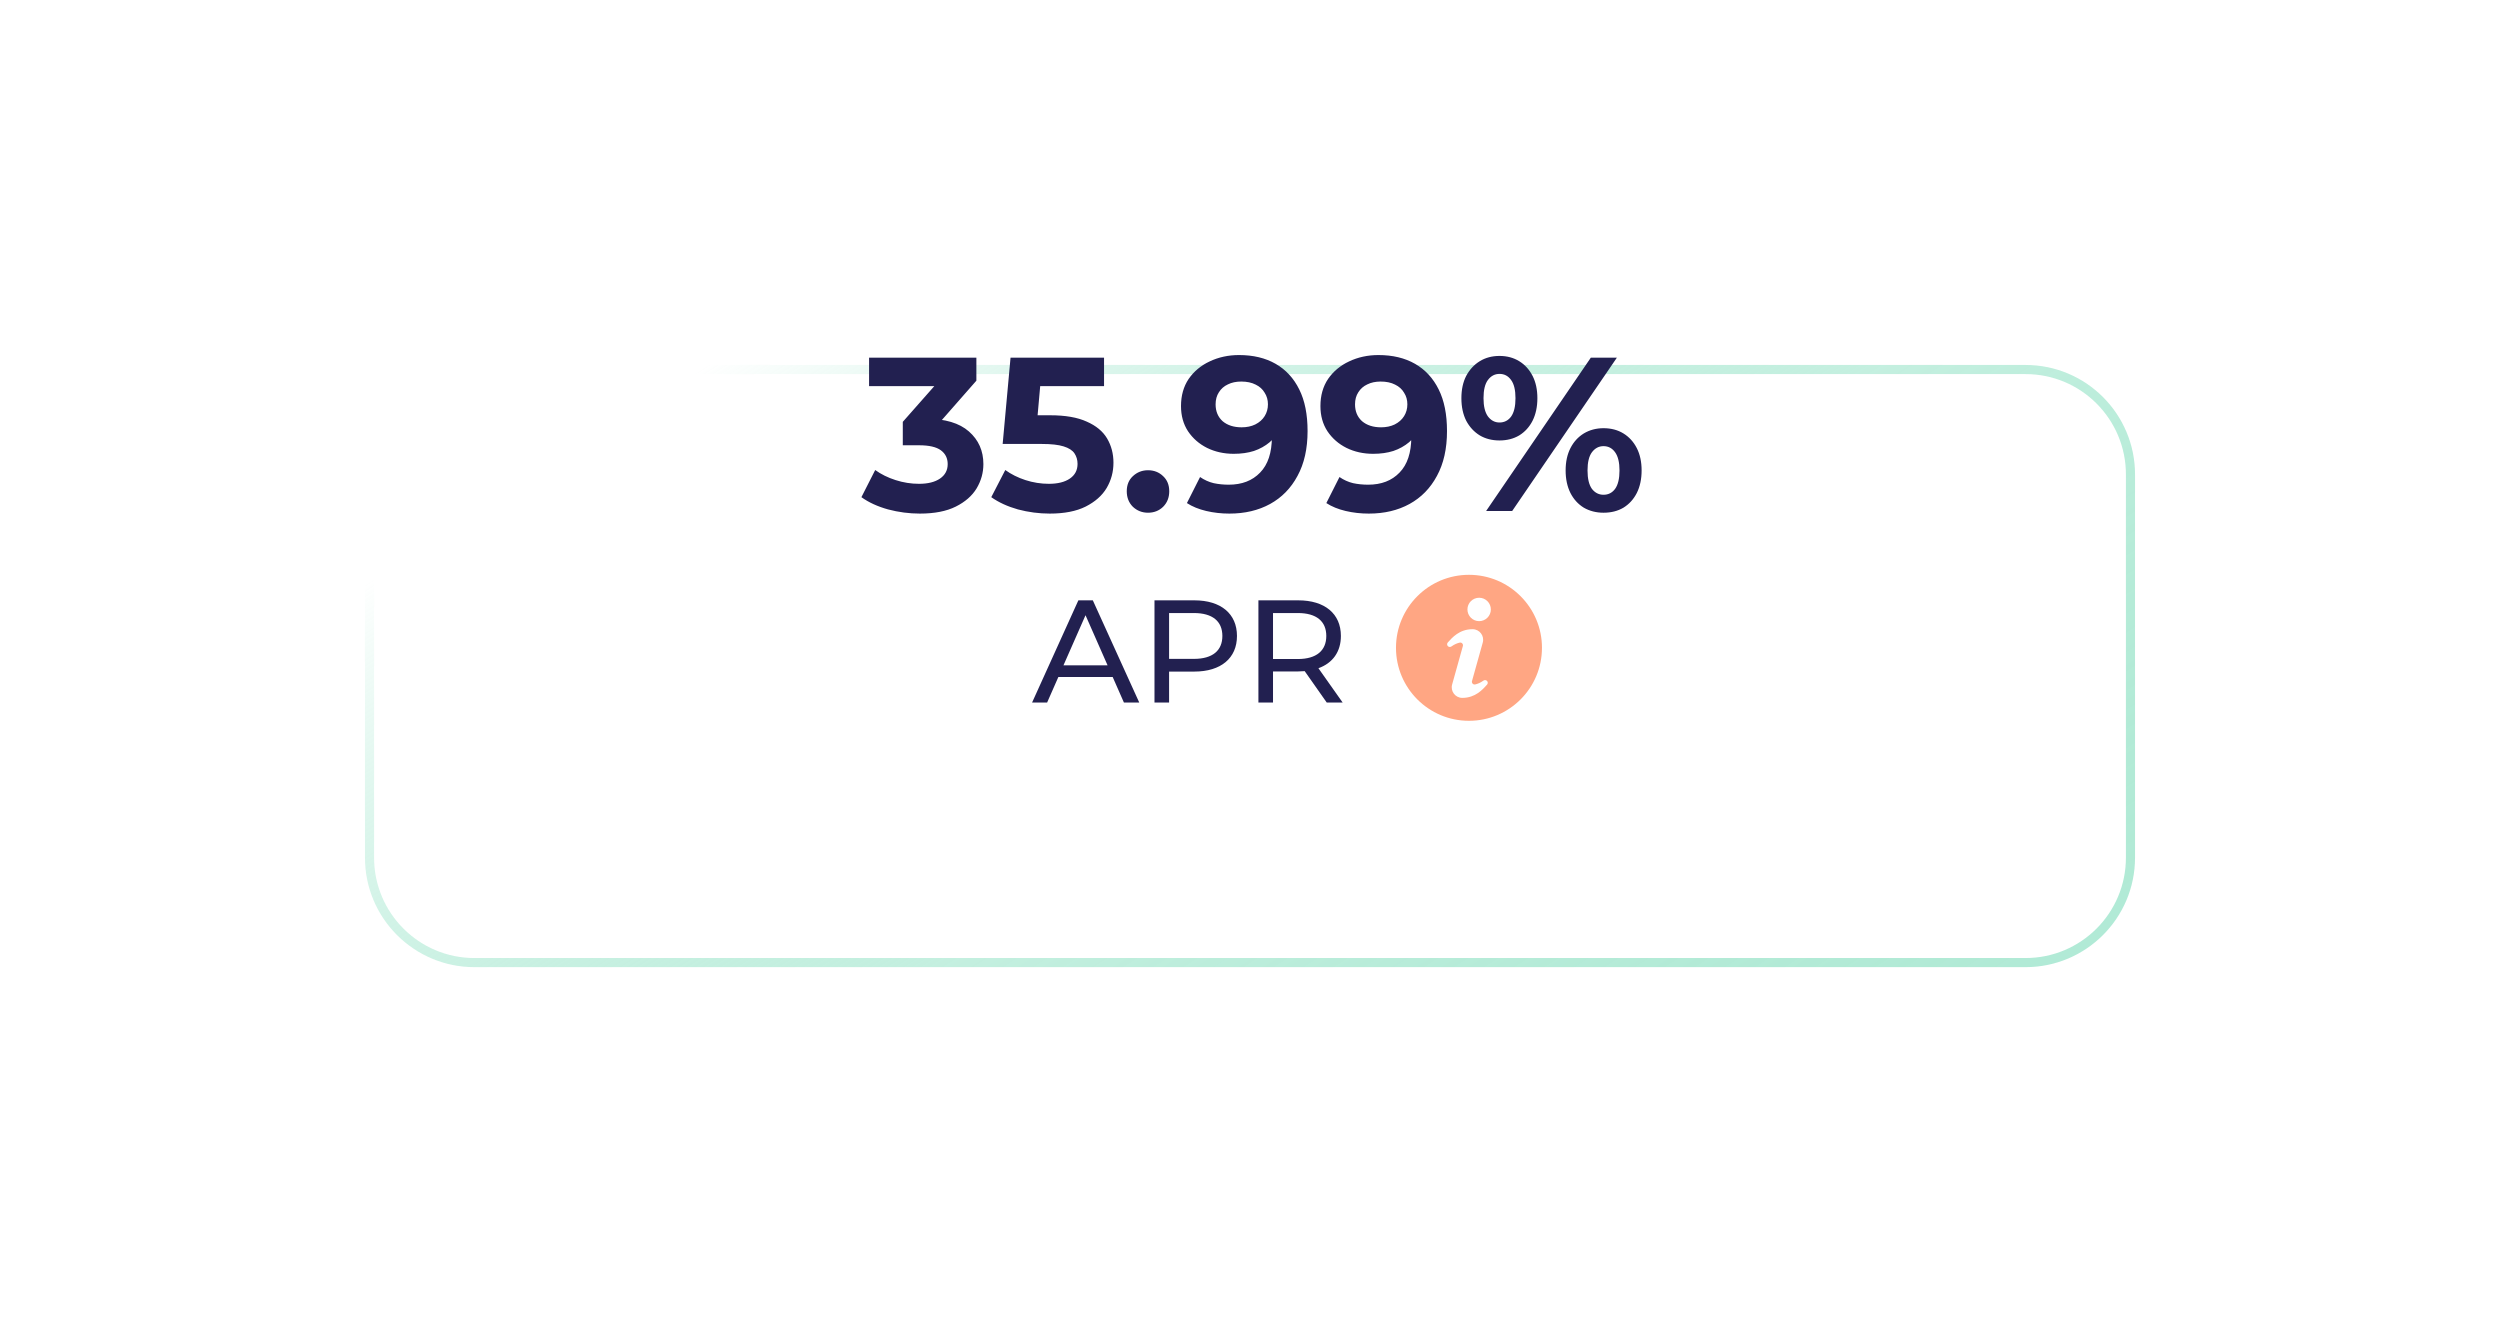 <svg width="274" height="146" viewBox="0 0 274 146" fill="none" xmlns="http://www.w3.org/2000/svg">
<g clip-path="url(#clip0_8924_11240)">
<g filter="url(#filter0_d_8924_11240)">
<path d="M222 25H52C45.373 25 40 30.373 40 37V79C40 85.627 45.373 91 52 91H222C228.627 91 234 85.627 234 79V37C234 30.373 228.627 25 222 25Z" fill="url(#paint0_linear_8924_11240)"/>
<path d="M222 25.5H52C45.649 25.5 40.5 30.649 40.5 37V79C40.5 85.351 45.649 90.5 52 90.5H222C228.351 90.5 233.5 85.351 233.5 79V37C233.5 30.649 228.351 25.5 222 25.5Z" stroke="url(#paint1_linear_8924_11240)"/>
</g>
<path d="M123.181 76.997L121.949 74.197H115.997L114.765 76.997H113.117L118.189 65.797H119.773L124.861 76.997H123.181ZM116.557 72.917H121.389L118.973 67.429L116.557 72.917ZM130.9 65.797C133.812 65.797 135.572 67.269 135.572 69.701C135.572 72.133 133.812 73.605 130.9 73.605H128.132V76.997H126.532V65.797H130.9ZM130.852 72.213C132.9 72.213 133.972 71.301 133.972 69.701C133.972 68.101 132.9 67.189 130.852 67.189H128.132V72.213H130.852ZM147.154 76.997H145.41L142.994 73.557C142.77 73.573 142.53 73.589 142.29 73.589H139.522V76.997H137.922V65.797H142.29C145.202 65.797 146.962 67.269 146.962 69.701C146.962 71.429 146.066 72.677 144.498 73.237L147.154 76.997ZM142.242 72.229C144.29 72.229 145.362 71.301 145.362 69.701C145.362 68.101 144.29 67.189 142.242 67.189H139.522V72.229H142.242Z" fill="#222050"/>
<path d="M169 71C169 66.581 165.419 63 160.999 63C156.58 63 153 66.581 153 71C153 75.419 156.582 79 160.999 79C165.417 79 168.999 75.418 168.999 71H169ZM162.983 75.034C162.511 75.556 161.716 76.488 160.267 76.488C159.501 76.488 158.946 75.756 159.154 75.018L160.332 70.803C160.392 70.587 160.201 70.382 159.982 70.431C159.736 70.487 159.417 70.603 159.083 70.848C158.951 70.945 158.768 70.925 158.667 70.795C158.578 70.681 158.583 70.521 158.68 70.413C159.151 69.891 159.946 68.96 161.395 68.96C162.162 68.96 162.716 69.69 162.51 70.428L161.331 74.643C161.271 74.859 161.461 75.065 161.681 75.014C161.927 74.959 162.247 74.842 162.58 74.598C162.712 74.501 162.895 74.522 162.996 74.651C163.085 74.765 163.08 74.925 162.983 75.032V75.034ZM162.114 68.078C161.406 68.078 160.831 67.503 160.831 66.796C160.831 66.089 161.405 65.513 162.114 65.513C162.824 65.513 163.397 66.088 163.397 66.796C163.397 67.504 162.823 68.078 162.114 68.078Z" fill="#FFA683"/>
<path d="M100.819 56.29C99.65 56.29 98.49 56.138 97.338 55.834C96.186 55.514 95.21 55.066 94.41 54.49L95.922 51.514C96.562 51.978 97.306 52.346 98.154 52.618C99.002 52.89 99.858 53.026 100.723 53.026C101.699 53.026 102.467 52.834 103.027 52.45C103.587 52.066 103.867 51.538 103.867 50.866C103.867 50.226 103.619 49.722 103.123 49.354C102.627 48.986 101.827 48.802 100.723 48.802H98.946V46.234L103.627 40.93L104.059 42.322H95.25V39.202H107.011V41.722L102.355 47.026L100.387 45.898H101.515C103.579 45.898 105.139 46.362 106.195 47.29C107.251 48.218 107.779 49.41 107.779 50.866C107.779 51.81 107.531 52.698 107.035 53.53C106.539 54.346 105.779 55.01 104.755 55.522C103.731 56.034 102.419 56.29 100.819 56.29ZM115.051 56.29C113.883 56.29 112.723 56.138 111.571 55.834C110.435 55.514 109.459 55.066 108.643 54.49L110.179 51.514C110.819 51.978 111.555 52.346 112.387 52.618C113.235 52.89 114.091 53.026 114.955 53.026C115.931 53.026 116.699 52.834 117.259 52.45C117.819 52.066 118.099 51.53 118.099 50.842C118.099 50.41 117.987 50.026 117.763 49.69C117.539 49.354 117.139 49.098 116.563 48.922C116.003 48.746 115.211 48.658 114.187 48.658H109.891L110.755 39.202H121.003V42.322H112.147L114.163 40.546L113.563 47.29L111.547 45.514H115.099C116.763 45.514 118.099 45.746 119.107 46.21C120.131 46.658 120.875 47.274 121.339 48.058C121.803 48.842 122.035 49.73 122.035 50.722C122.035 51.714 121.787 52.634 121.291 53.482C120.795 54.314 120.027 54.994 118.987 55.522C117.963 56.034 116.651 56.29 115.051 56.29ZM125.821 56.194C125.181 56.194 124.629 55.978 124.165 55.546C123.717 55.098 123.493 54.53 123.493 53.842C123.493 53.154 123.717 52.602 124.165 52.186C124.629 51.754 125.181 51.538 125.821 51.538C126.477 51.538 127.029 51.754 127.477 52.186C127.925 52.602 128.149 53.154 128.149 53.842C128.149 54.53 127.925 55.098 127.477 55.546C127.029 55.978 126.477 56.194 125.821 56.194ZM135.798 38.914C137.35 38.914 138.686 39.234 139.806 39.874C140.926 40.514 141.79 41.45 142.398 42.682C143.006 43.898 143.31 45.418 143.31 47.242C143.31 49.178 142.942 50.818 142.206 52.162C141.486 53.506 140.486 54.53 139.206 55.234C137.926 55.938 136.438 56.29 134.742 56.29C133.862 56.29 133.014 56.194 132.198 56.002C131.382 55.81 130.678 55.522 130.086 55.138L131.526 52.282C131.99 52.602 132.486 52.826 133.014 52.954C133.542 53.066 134.094 53.122 134.67 53.122C136.11 53.122 137.254 52.682 138.102 51.802C138.966 50.922 139.398 49.618 139.398 47.89C139.398 47.602 139.39 47.282 139.374 46.93C139.358 46.578 139.318 46.226 139.254 45.874L140.31 46.882C140.038 47.506 139.654 48.034 139.158 48.466C138.662 48.882 138.086 49.202 137.43 49.426C136.774 49.634 136.038 49.738 135.222 49.738C134.15 49.738 133.174 49.522 132.294 49.09C131.43 48.658 130.734 48.05 130.206 47.266C129.694 46.482 129.438 45.562 129.438 44.506C129.438 43.354 129.718 42.362 130.278 41.53C130.854 40.698 131.622 40.058 132.582 39.61C133.558 39.146 134.63 38.914 135.798 38.914ZM136.038 41.818C135.478 41.818 134.99 41.922 134.574 42.13C134.158 42.322 133.83 42.61 133.59 42.994C133.35 43.362 133.23 43.802 133.23 44.314C133.23 45.082 133.486 45.698 133.998 46.162C134.526 46.61 135.222 46.834 136.086 46.834C136.646 46.834 137.142 46.73 137.574 46.522C138.022 46.298 138.366 45.994 138.606 45.61C138.846 45.226 138.966 44.794 138.966 44.314C138.966 43.834 138.846 43.41 138.606 43.042C138.382 42.658 138.054 42.362 137.622 42.154C137.19 41.93 136.662 41.818 136.038 41.818ZM151.079 38.914C152.631 38.914 153.967 39.234 155.087 39.874C156.207 40.514 157.071 41.45 157.679 42.682C158.287 43.898 158.591 45.418 158.591 47.242C158.591 49.178 158.223 50.818 157.487 52.162C156.767 53.506 155.767 54.53 154.487 55.234C153.207 55.938 151.719 56.29 150.023 56.29C149.143 56.29 148.295 56.194 147.479 56.002C146.663 55.81 145.959 55.522 145.367 55.138L146.807 52.282C147.271 52.602 147.767 52.826 148.295 52.954C148.823 53.066 149.375 53.122 149.951 53.122C151.391 53.122 152.535 52.682 153.383 51.802C154.247 50.922 154.679 49.618 154.679 47.89C154.679 47.602 154.671 47.282 154.655 46.93C154.639 46.578 154.599 46.226 154.535 45.874L155.591 46.882C155.319 47.506 154.935 48.034 154.439 48.466C153.943 48.882 153.367 49.202 152.711 49.426C152.055 49.634 151.319 49.738 150.503 49.738C149.431 49.738 148.455 49.522 147.575 49.09C146.711 48.658 146.015 48.05 145.487 47.266C144.975 46.482 144.719 45.562 144.719 44.506C144.719 43.354 144.999 42.362 145.559 41.53C146.135 40.698 146.903 40.058 147.863 39.61C148.839 39.146 149.911 38.914 151.079 38.914ZM151.319 41.818C150.759 41.818 150.271 41.922 149.855 42.13C149.439 42.322 149.111 42.61 148.871 42.994C148.631 43.362 148.511 43.802 148.511 44.314C148.511 45.082 148.767 45.698 149.279 46.162C149.807 46.61 150.503 46.834 151.367 46.834C151.927 46.834 152.423 46.73 152.855 46.522C153.303 46.298 153.647 45.994 153.887 45.61C154.127 45.226 154.247 44.794 154.247 44.314C154.247 43.834 154.127 43.41 153.887 43.042C153.663 42.658 153.335 42.362 152.903 42.154C152.471 41.93 151.943 41.818 151.319 41.818ZM162.881 56.002L174.353 39.202H177.209L165.737 56.002H162.881ZM164.345 48.274C163.529 48.274 162.809 48.09 162.185 47.722C161.561 47.338 161.065 46.802 160.697 46.114C160.345 45.41 160.169 44.586 160.169 43.642C160.169 42.698 160.345 41.882 160.697 41.194C161.065 40.506 161.561 39.97 162.185 39.586C162.809 39.202 163.529 39.01 164.345 39.01C165.161 39.01 165.881 39.202 166.505 39.586C167.129 39.97 167.617 40.506 167.969 41.194C168.321 41.882 168.497 42.698 168.497 43.642C168.497 44.586 168.321 45.41 167.969 46.114C167.617 46.802 167.129 47.338 166.505 47.722C165.881 48.09 165.161 48.274 164.345 48.274ZM164.345 46.306C164.873 46.306 165.297 46.09 165.617 45.658C165.937 45.21 166.097 44.538 166.097 43.642C166.097 42.746 165.937 42.082 165.617 41.65C165.297 41.202 164.873 40.978 164.345 40.978C163.833 40.978 163.409 41.202 163.073 41.65C162.753 42.082 162.593 42.746 162.593 43.642C162.593 44.522 162.753 45.186 163.073 45.634C163.409 46.082 163.833 46.306 164.345 46.306ZM175.745 56.194C174.945 56.194 174.225 56.01 173.585 55.642C172.961 55.258 172.473 54.722 172.121 54.034C171.769 53.33 171.593 52.506 171.593 51.562C171.593 50.618 171.769 49.802 172.121 49.114C172.473 48.426 172.961 47.89 173.585 47.506C174.225 47.122 174.945 46.93 175.745 46.93C176.577 46.93 177.305 47.122 177.929 47.506C178.553 47.89 179.041 48.426 179.393 49.114C179.745 49.802 179.921 50.618 179.921 51.562C179.921 52.506 179.745 53.33 179.393 54.034C179.041 54.722 178.553 55.258 177.929 55.642C177.305 56.01 176.577 56.194 175.745 56.194ZM175.745 54.226C176.273 54.226 176.697 54.01 177.017 53.578C177.337 53.13 177.497 52.458 177.497 51.562C177.497 50.682 177.337 50.018 177.017 49.57C176.697 49.122 176.273 48.898 175.745 48.898C175.233 48.898 174.809 49.122 174.473 49.57C174.153 50.002 173.993 50.666 173.993 51.562C173.993 52.458 174.153 53.13 174.473 53.578C174.809 54.01 175.233 54.226 175.745 54.226Z" fill="#222050"/>
</g>
<defs>
<filter id="filter0_d_8924_11240" x="0" y="0" width="274" height="146" filterUnits="userSpaceOnUse" color-interpolation-filters="sRGB">
<feFlood flood-opacity="0" result="BackgroundImageFix"/>
<feColorMatrix in="SourceAlpha" type="matrix" values="0 0 0 0 0 0 0 0 0 0 0 0 0 0 0 0 0 0 127 0" result="hardAlpha"/>
<feOffset dy="15"/>
<feGaussianBlur stdDeviation="20"/>
<feComposite in2="hardAlpha" operator="out"/>
<feColorMatrix type="matrix" values="0 0 0 0 0 0 0 0 0 0.064 0 0 0 0 0.188 0 0 0 0.07 0"/>
<feBlend mode="normal" in2="BackgroundImageFix" result="effect1_dropShadow_8924_11240"/>
<feBlend mode="normal" in="SourceGraphic" in2="effect1_dropShadow_8924_11240" result="shape"/>
</filter>
<linearGradient id="paint0_linear_8924_11240" x1="76.678" y1="25" x2="105.701" y2="101.276" gradientUnits="userSpaceOnUse">
<stop stop-color="white" stop-opacity="0.4"/>
<stop offset="1" stop-color="white" stop-opacity="0.1"/>
</linearGradient>
<linearGradient id="paint1_linear_8924_11240" x1="77.436" y1="25" x2="148.994" y2="136.644" gradientUnits="userSpaceOnUse">
<stop stop-color="white"/>
<stop offset="0.521" stop-color="#7CDCB9" stop-opacity="0.45"/>
<stop offset="1" stop-color="#04BB79" stop-opacity="0.31"/>
</linearGradient>
<clipPath id="clip0_8924_11240">
<rect width="274" height="146" fill="white"/>
</clipPath>
</defs>
</svg>
